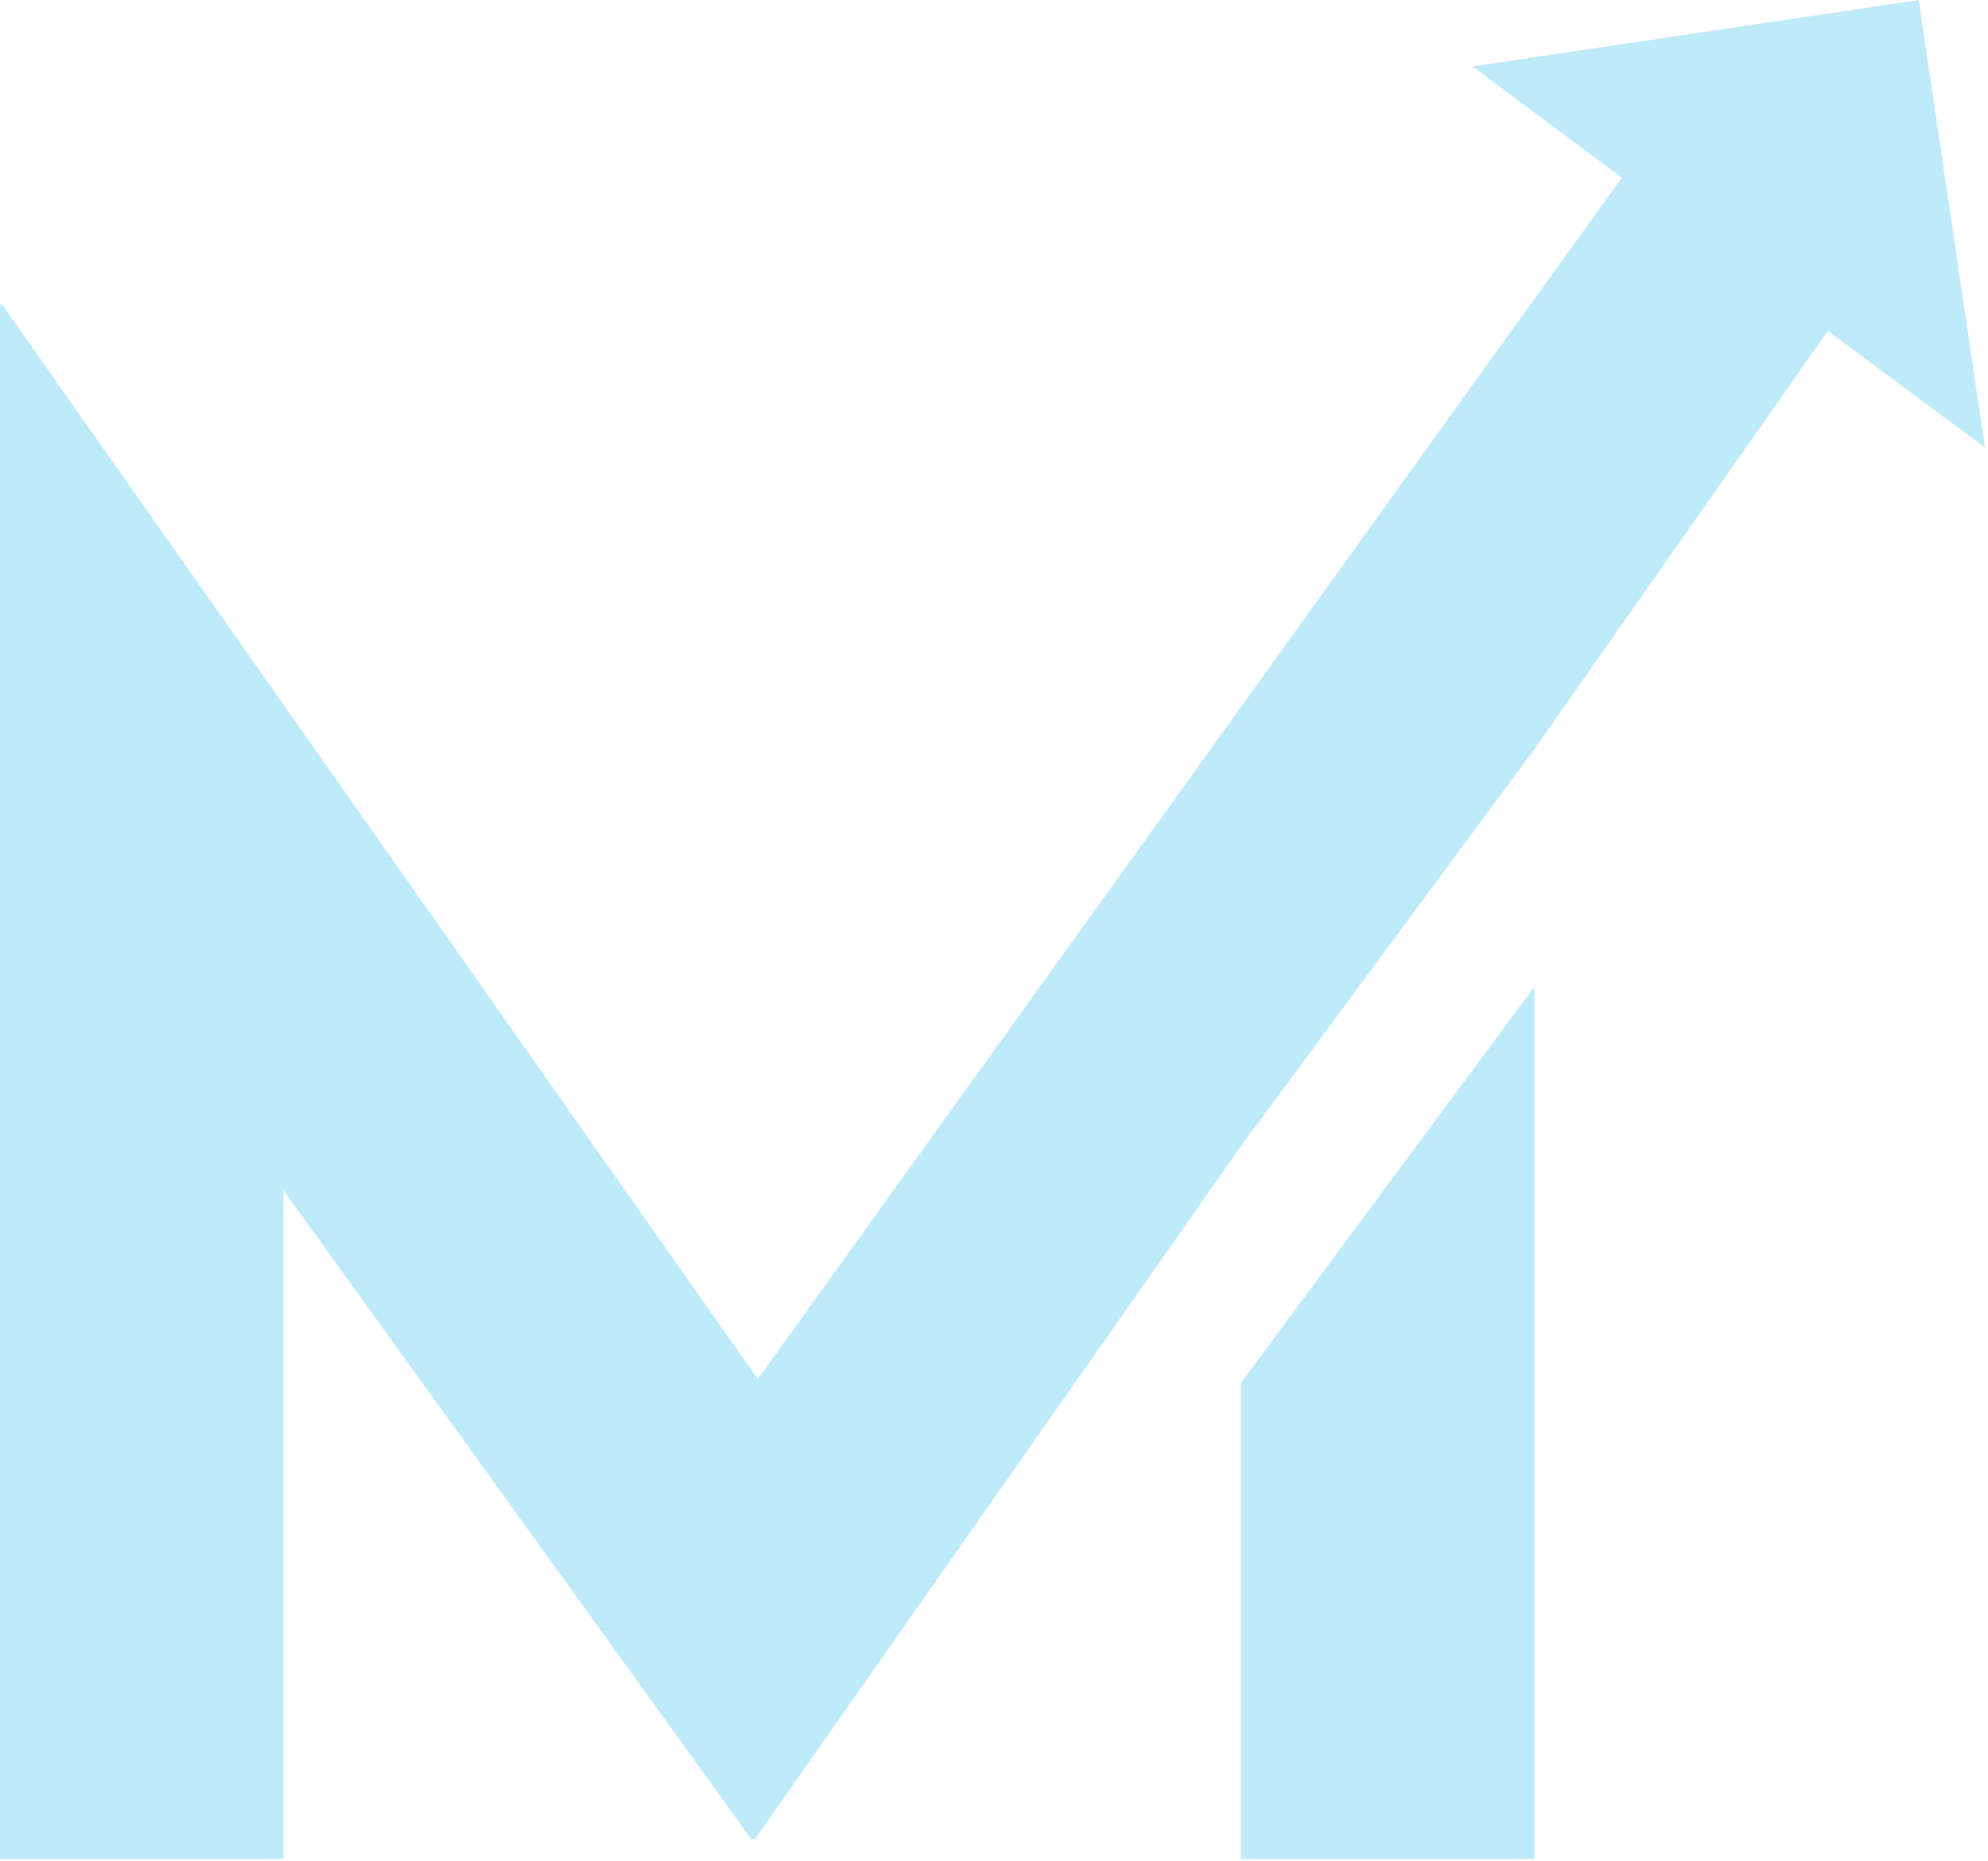 <svg width="640" height="599" viewBox="0 0 640 599" fill="none" xmlns="http://www.w3.org/2000/svg">
<path d="M399.489 445.145V598.404H493.995V317.573L399.489 445.145Z" fill="#00ADEE" fill-opacity="0.25"/>
<path d="M617.692 0L473.984 21.383L522.129 57.199L492.74 97.98H492.674L243.96 443.888L0.66 97.98H0V598.404H91.27V383.18L241.78 591.916H243.101L399.489 368.946L493.995 241.109L588.436 106.52L639.024 144.057L617.692 0Z" fill="#00ADEE" fill-opacity="0.25"/>
</svg>
